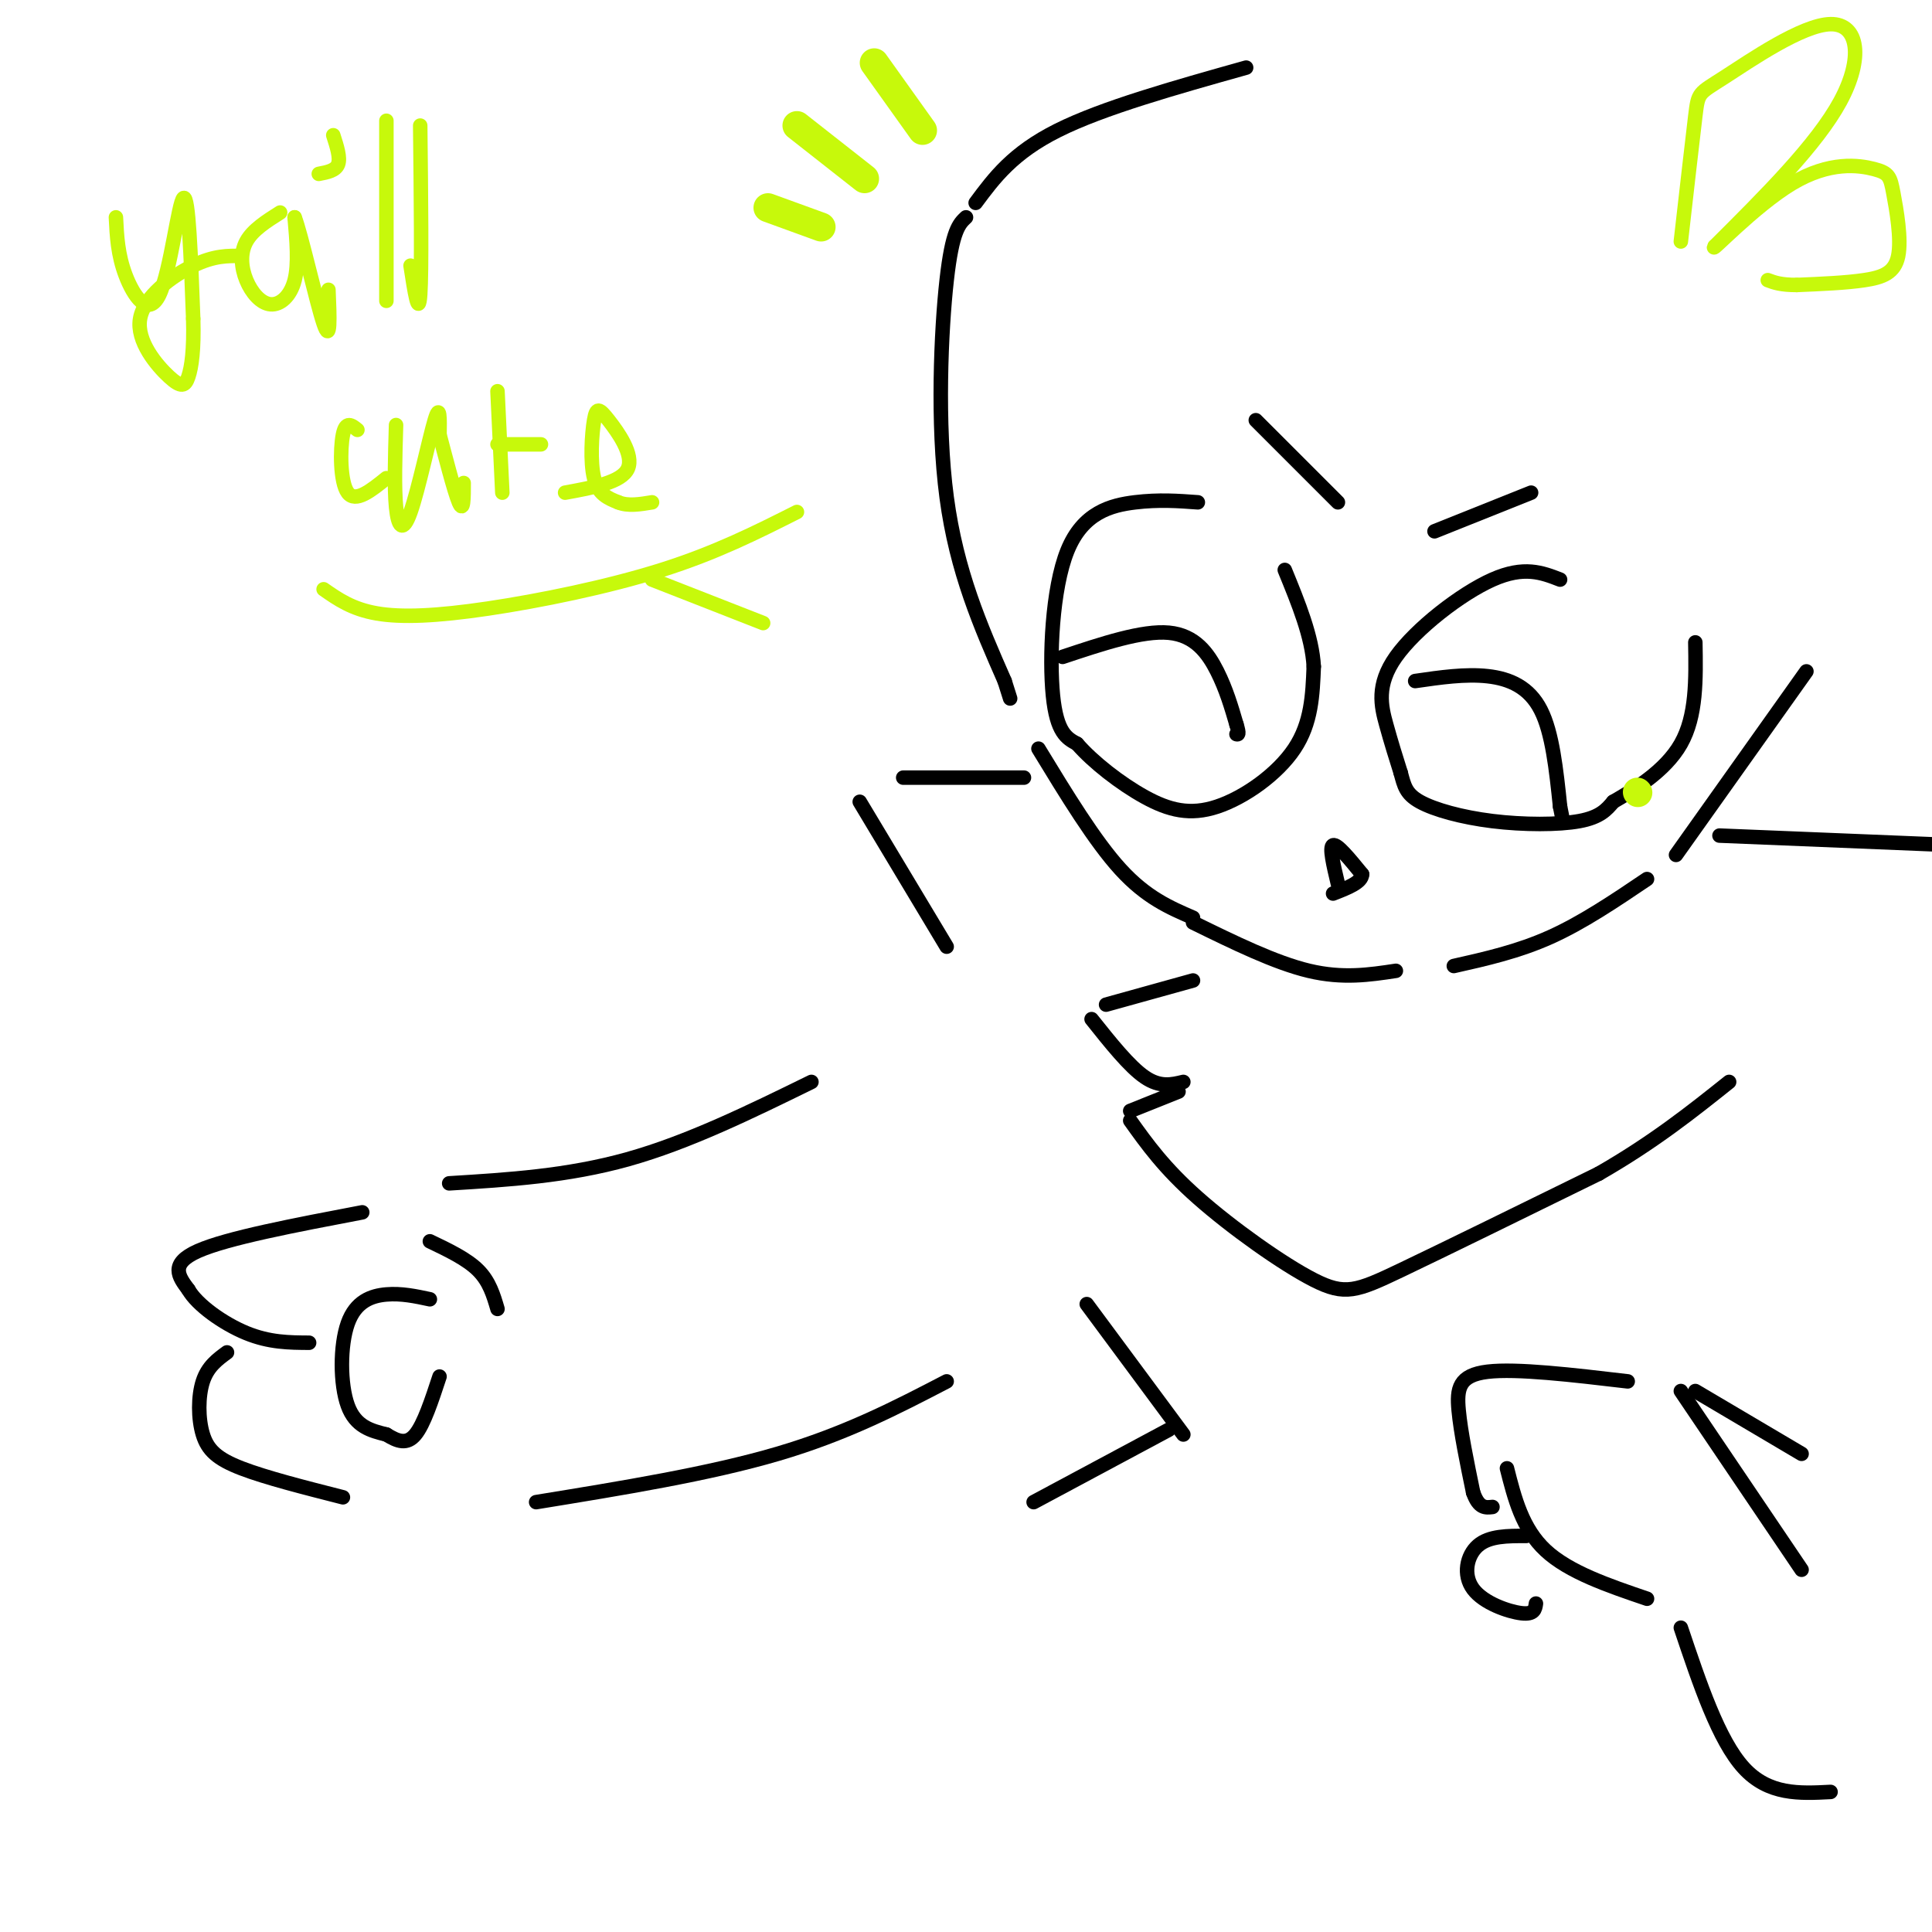 <svg viewBox='0 0 400 400' version='1.1' xmlns='http://www.w3.org/2000/svg' xmlns:xlink='http://www.w3.org/1999/xlink'><g fill='none' stroke='rgb(0,0,0)' stroke-width='3' stroke-linecap='round' stroke-linejoin='round'><path d='M258,14c-14.833,4.167 -29.667,8.333 -39,13c-9.333,4.667 -13.167,9.833 -17,15'/><path d='M200,45c-1.422,1.333 -2.844,2.667 -4,13c-1.156,10.333 -2.044,29.667 0,45c2.044,15.333 7.022,26.667 12,38'/><path d='M208,141c2.000,6.333 1.000,3.167 0,0'/><path d='M215,155c5.833,9.583 11.667,19.167 17,25c5.333,5.833 10.167,7.917 15,10'/><path d='M247,191c8.500,4.167 17.000,8.333 24,10c7.000,1.667 12.500,0.833 18,0'/><path d='M301,200c6.667,-1.500 13.333,-3.000 20,-6c6.667,-3.000 13.333,-7.500 20,-12'/><path d='M347,177c0.000,0.000 27.000,-38.000 27,-38'/><path d='M75,251c-14.000,2.667 -28.000,5.333 -34,8c-6.000,2.667 -4.000,5.333 -2,8'/><path d='M39,267c1.778,3.156 7.222,7.044 12,9c4.778,1.956 8.889,1.978 13,2'/><path d='M89,269c-2.946,-0.631 -5.893,-1.262 -9,-1c-3.107,0.262 -6.375,1.417 -8,6c-1.625,4.583 -1.607,12.595 0,17c1.607,4.405 4.804,5.202 8,6'/><path d='M80,297c2.356,1.467 4.244,2.133 6,0c1.756,-2.133 3.378,-7.067 5,-12'/><path d='M47,280c-2.000,1.464 -4.000,2.929 -5,6c-1.000,3.071 -1.000,7.750 0,11c1.000,3.250 3.000,5.071 8,7c5.000,1.929 13.000,3.964 21,6'/><path d='M89,257c3.833,1.833 7.667,3.667 10,6c2.333,2.333 3.167,5.167 4,8'/><path d='M93,245c12.250,-0.750 24.500,-1.500 37,-5c12.500,-3.500 25.250,-9.750 38,-16'/><path d='M337,286c-11.511,-1.356 -23.022,-2.711 -29,-2c-5.978,0.711 -6.422,3.489 -6,8c0.422,4.511 1.711,10.756 3,17'/><path d='M305,309c1.167,3.333 2.583,3.167 4,3'/><path d='M312,304c1.583,6.250 3.167,12.500 8,17c4.833,4.500 12.917,7.250 21,10'/><path d='M316,318c-3.833,-0.012 -7.667,-0.024 -10,2c-2.333,2.024 -3.167,6.083 -1,9c2.167,2.917 7.333,4.690 10,5c2.667,0.310 2.833,-0.845 3,-2'/><path d='M348,288c0.000,0.000 25.000,37.000 25,37'/><path d='M248,104c-4.030,-0.298 -8.060,-0.595 -13,0c-4.940,0.595 -10.792,2.083 -14,10c-3.208,7.917 -3.774,22.262 -3,30c0.774,7.738 2.887,8.869 5,10'/><path d='M223,154c3.278,3.780 8.971,8.230 14,11c5.029,2.770 9.392,3.861 15,2c5.608,-1.861 12.459,-6.675 16,-12c3.541,-5.325 3.770,-11.163 4,-17'/><path d='M272,138c-0.333,-6.167 -3.167,-13.083 -6,-20'/><path d='M220,136c8.267,-2.756 16.533,-5.511 22,-5c5.467,0.511 8.133,4.289 10,8c1.867,3.711 2.933,7.356 4,11'/><path d='M256,150c0.667,2.167 0.333,2.083 0,2'/><path d='M323,120c-3.732,-1.452 -7.464,-2.905 -14,0c-6.536,2.905 -15.875,10.167 -20,16c-4.125,5.833 -3.036,10.238 -2,14c1.036,3.762 2.018,6.881 3,10'/><path d='M290,160c0.726,2.676 1.040,4.367 4,6c2.960,1.633 8.566,3.209 15,4c6.434,0.791 13.695,0.797 18,0c4.305,-0.797 5.652,-2.399 7,-4'/><path d='M334,166c4.067,-2.356 10.733,-6.244 14,-12c3.267,-5.756 3.133,-13.378 3,-21'/><path d='M293,141c5.200,-0.756 10.400,-1.511 15,-1c4.600,0.511 8.600,2.289 11,7c2.400,4.711 3.200,12.356 4,20'/><path d='M323,167c0.667,3.333 0.333,1.667 0,0'/><path d='M260,87c0.000,0.000 17.000,17.000 17,17'/><path d='M297,110c0.000,0.000 20.000,-8.000 20,-8'/><path d='M277,183c-0.917,-3.833 -1.833,-7.667 -1,-8c0.833,-0.333 3.417,2.833 6,6'/><path d='M282,181c0.000,1.667 -3.000,2.833 -6,4'/></g>
<g fill='none' stroke='rgb(199,249,11)' stroke-width='3' stroke-linecap='round' stroke-linejoin='round'><path d='M348,50c1.198,-10.496 2.396,-20.992 3,-26c0.604,-5.008 0.616,-4.528 6,-8c5.384,-3.472 16.142,-10.896 22,-11c5.858,-0.104 6.817,7.113 2,16c-4.817,8.887 -15.408,19.443 -26,30'/><path d='M355,51c-1.374,1.909 8.191,-8.319 16,-13c7.809,-4.681 13.863,-3.815 17,-3c3.137,0.815 3.356,1.579 4,5c0.644,3.421 1.712,9.498 1,13c-0.712,3.502 -3.203,4.429 -7,5c-3.797,0.571 -8.898,0.785 -14,1'/><path d='M372,59c-3.333,0.000 -4.667,-0.500 -6,-1'/></g>
<g fill='none' stroke='rgb(199,249,11)' stroke-width='6' stroke-linecap='round' stroke-linejoin='round'><path d='M339,164c0.000,0.000 0.100,0.100 0.1,0.1'/><path d='M159,43c0.000,0.000 11.000,4.000 11,4'/><path d='M165,26c0.000,0.000 14.000,11.000 14,11'/><path d='M181,13c0.000,0.000 10.000,14.000 10,14'/></g>
<g fill='none' stroke='rgb(199,249,11)' stroke-width='3' stroke-linecap='round' stroke-linejoin='round'><path d='M24,45c0.190,3.875 0.381,7.750 2,12c1.619,4.250 4.667,8.875 7,4c2.333,-4.875 3.952,-19.250 5,-20c1.048,-0.750 1.524,12.125 2,25'/><path d='M40,66c0.190,6.436 -0.336,10.026 -1,12c-0.664,1.974 -1.467,2.333 -4,0c-2.533,-2.333 -6.797,-7.359 -6,-12c0.797,-4.641 6.656,-8.897 11,-11c4.344,-2.103 7.172,-2.051 10,-2'/><path d='M58,44c-2.847,1.801 -5.694,3.601 -7,6c-1.306,2.399 -1.072,5.396 0,8c1.072,2.604 2.981,4.817 5,5c2.019,0.183 4.148,-1.662 5,-5c0.852,-3.338 0.426,-8.169 0,-13'/><path d='M61,45c1.289,3.178 4.511,17.622 6,22c1.489,4.378 1.244,-1.311 1,-7'/><path d='M80,25c0.000,14.917 0.000,29.833 0,35c0.000,5.167 0.000,0.583 0,-4'/><path d='M87,26c0.167,15.083 0.333,30.167 0,35c-0.333,4.833 -1.167,-0.583 -2,-6'/><path d='M69,28c0.750,2.333 1.500,4.667 1,6c-0.500,1.333 -2.250,1.667 -4,2'/><path d='M74,89c-1.200,-0.978 -2.400,-1.956 -3,1c-0.600,2.956 -0.600,9.844 1,12c1.600,2.156 4.800,-0.422 8,-3'/><path d='M82,88c-0.196,6.488 -0.393,12.976 0,17c0.393,4.024 1.375,5.583 3,1c1.625,-4.583 3.893,-15.310 5,-19c1.107,-3.690 1.054,-0.345 1,3'/><path d='M91,90c1.000,3.756 3.000,11.644 4,14c1.000,2.356 1.000,-0.822 1,-4'/><path d='M103,81c0.000,0.000 1.000,21.000 1,21'/><path d='M103,92c0.000,0.000 9.000,0.000 9,0'/><path d='M117,102c5.864,-1.069 11.729,-2.137 13,-5c1.271,-2.863 -2.051,-7.520 -4,-10c-1.949,-2.480 -2.525,-2.783 -3,0c-0.475,2.783 -0.850,8.652 0,12c0.850,3.348 2.925,4.174 5,5'/><path d='M128,104c2.000,0.833 4.500,0.417 7,0'/><path d='M135,120c0.000,0.000 23.000,9.000 23,9'/><path d='M67,122c2.952,2.060 5.905,4.119 11,5c5.095,0.881 12.333,0.583 23,-1c10.667,-1.583 24.762,-4.452 36,-8c11.238,-3.548 19.619,-7.774 28,-12'/></g>
<g fill='none' stroke='rgb(0,0,0)' stroke-width='3' stroke-linecap='round' stroke-linejoin='round'><path d='M247,203c0.000,0.000 -18.000,5.000 -18,5'/><path d='M226,211c3.917,4.917 7.833,9.833 11,12c3.167,2.167 5.583,1.583 8,1'/><path d='M244,226c0.000,0.000 -10.000,4.000 -10,4'/><path d='M234,232c3.494,4.899 6.988,9.798 14,16c7.012,6.202 17.542,13.708 24,17c6.458,3.292 8.845,2.369 18,-2c9.155,-4.369 25.077,-12.185 41,-20'/><path d='M331,243c11.333,-6.500 19.167,-12.750 27,-19'/><path d='M351,288c0.000,0.000 22.000,13.000 22,13'/><path d='M348,337c3.917,11.667 7.833,23.333 13,29c5.167,5.667 11.583,5.333 18,5'/><path d='M111,311c17.917,-2.917 35.833,-5.833 50,-10c14.167,-4.167 24.583,-9.583 35,-15'/><path d='M225,270c0.000,0.000 20.000,27.000 20,27'/><path d='M242,296c0.000,0.000 -28.000,15.000 -28,15'/><path d='M212,161c0.000,0.000 -25.000,0.000 -25,0'/><path d='M178,166c0.000,0.000 18.000,30.000 18,30'/><path d='M356,173c0.000,0.000 49.000,2.000 49,2'/></g>
</svg>